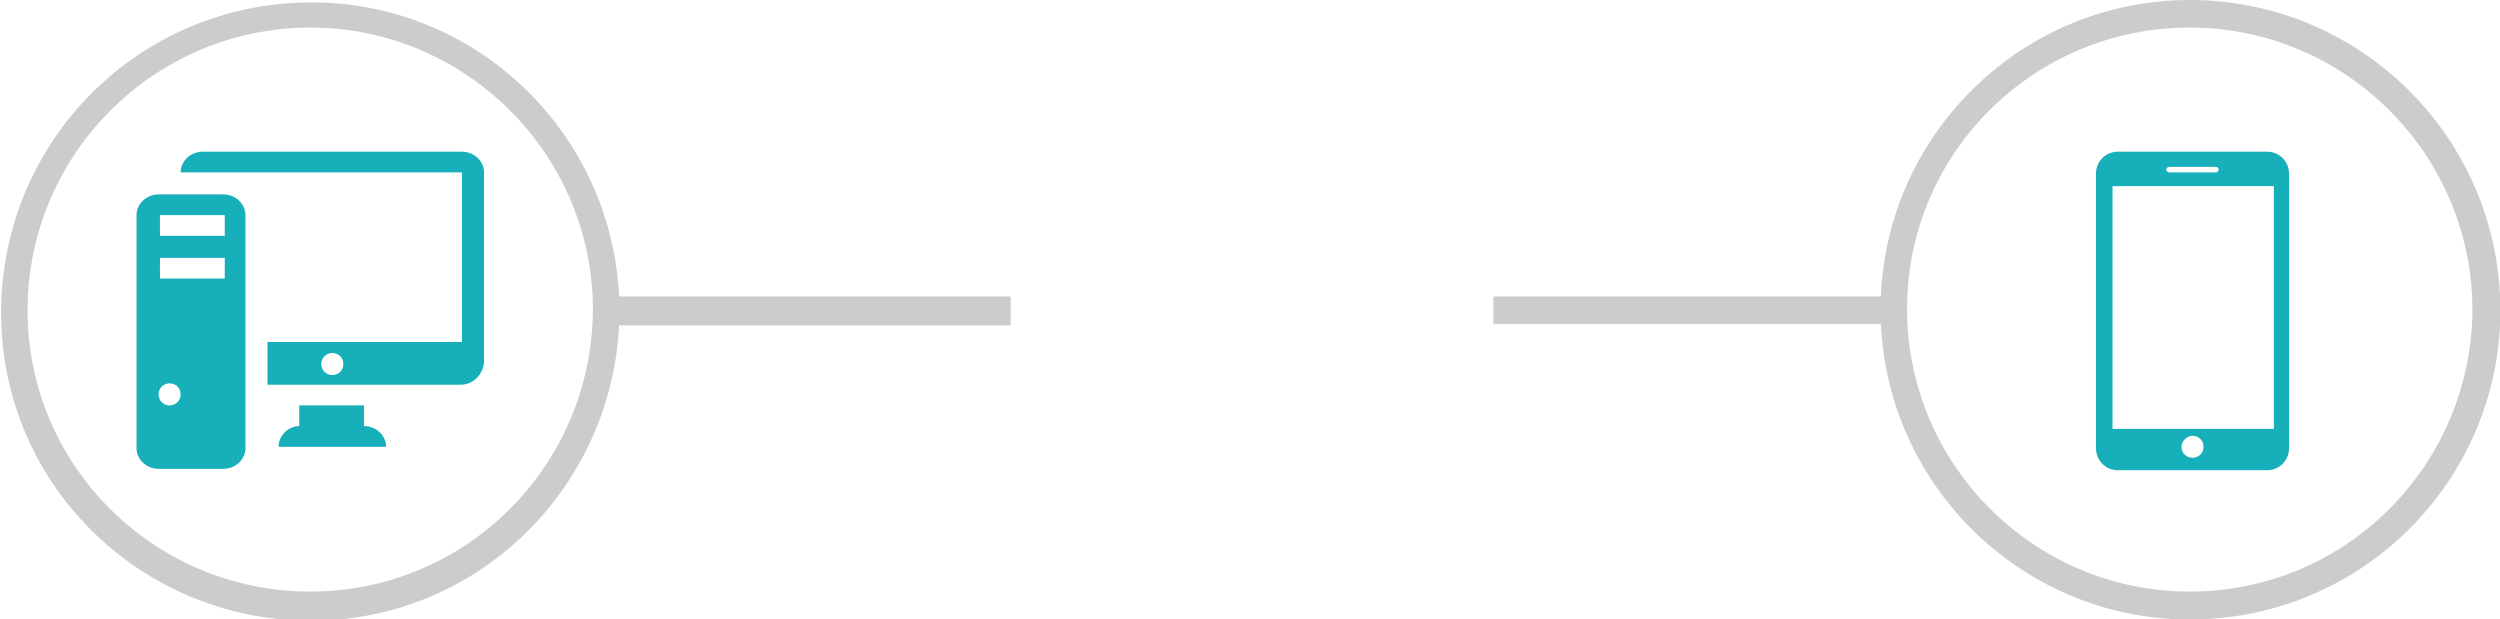 <!--?xml version="1.0" encoding="utf-8"?-->
<!-- Generator: Adobe Illustrator 22.1.0, SVG Export Plug-In . SVG Version: 6.00 Build 0)  -->
<svg version="1.1" id="Layer_1" xmlns="http://www.w3.org/2000/svg" xmlns:xlink="http://www.w3.org/1999/xlink" x="0px" y="0px" viewBox="0 0 181.3 44.9" style="" xml:space="preserve">
<style type="text/css">
	.st0{fill:#CCCCCC;}
	.st1{fill:none;stroke:#008DE6;stroke-width:1.6;stroke-linecap:round;stroke-miterlimit:10;}
	.st2{fill:#17AFB9;}
</style>
<title>Asset 212</title>
<g id="Layer_2_1_">
	<g id="Layer_1-2">
		<path class="st0 cUXxXqXM_0" d="M73.3,21.5H44.9C44.3,9.2,33.9-0.4,21.5,0.2s-21.9,11-21.4,23.4s11,21.9,23.4,21.4
			c11.6-0.5,20.8-9.8,21.4-21.4h28.4V21.5z M22.5,42.9C11.2,42.9,2,33.8,2,22.5S11.2,2,22.5,2s20.5,9.2,20.5,20.5l0,0
			C42.9,33.8,33.8,42.9,22.5,42.9z"></path>
		<path class="st0 cUXxXqXM_1" d="M158.8,0c-12,0-21.9,9.5-22.4,21.5h-28.1v2h28.1c0.6,12.4,11.1,22,23.5,21.4s22-11.1,21.4-23.5
			C180.7,9.4,170.8,0,158.8,0z M158.8,42.9c-11.3,0-20.5-9.2-20.5-20.5S147.5,2,158.8,2s20.5,9.2,20.5,20.5
			C179.2,33.8,170.1,42.9,158.8,42.9z"></path>
		<g id="Layer_2-2">
			<g id="Layer_1-2-2">
				<path class="st1 cUXxXqXM_2" d="M86.7,27.1h-7.3c-2.6,0-4.7-2.1-4.7-4.7v-0.1c0-2.6,2.1-4.7,4.7-4.7h9.5c2.6,0,4.7,2.1,4.7,4.7v0.1"></path>
				<path class="st1 cUXxXqXM_3" d="M95,17.5h7.3c2.6,0,4.7,2.1,4.7,4.7v0.1c0,2.6-2.1,4.7-4.7,4.7h-9.4c-2.6,0-4.7-2.1-4.7-4.7v-0.1"></path>
			</g>
		</g>
	</g>
</g>
<path class="st2 cUXxXqXM_4" d="M33.4,27.9H19.4v-3.1h14.1V12.5H19.4h-4.7h-1.6c0-0.8,0.7-1.5,1.6-1.5h18.8c0.9,0,1.6,0.7,1.6,1.5v13.8
	C35,27.2,34.3,27.9,33.4,27.9z M24.1,25.6c-0.4,0-0.8,0.3-0.8,0.8s0.4,0.8,0.8,0.8c0.4,0,0.8-0.3,0.8-0.8S24.5,25.6,24.1,25.6z
	 M17.8,15.6v16.9c0,0.8-0.7,1.5-1.6,1.5h-4.7c-0.9,0-1.6-0.7-1.6-1.5V15.6c0-0.8,0.7-1.5,1.6-1.5h4.7C17.1,14.1,17.8,14.8,17.8,15.6
	z M12.3,29.4c0.4,0,0.8-0.3,0.8-0.8s-0.4-0.8-0.8-0.8c-0.4,0-0.8,0.3-0.8,0.8S11.9,29.4,12.3,29.4z M11.6,20.2h4.7v-1.5h-4.7V20.2z
	 M11.6,17.1h4.7v-1.5h-4.7V17.1z M21.7,30.9v-1.5h4.7v1.5c0.9,0,1.6,0.7,1.6,1.5h-7.8C20.2,31.6,20.9,30.9,21.7,30.9z"></path>
<path class="st2 cUXxXqXM_5" d="M164.4,11h-10.8c-0.9,0-1.6,0.7-1.6,1.6v19.9c0,0.9,0.7,1.6,1.6,1.6h10.8c0.9,0,1.6-0.7,1.6-1.6V12.6
	C166,11.7,165.3,11,164.4,11z M157.3,12.1h3.4c0.1,0,0.2,0.1,0.2,0.2c0,0.1-0.1,0.2-0.2,0.2h-3.4c-0.1,0-0.2-0.1-0.2-0.2
	C157.1,12.2,157.2,12.1,157.3,12.1z M159,33.2c-0.4,0-0.8-0.3-0.8-0.8c0-0.4,0.4-0.8,0.8-0.8s0.8,0.3,0.8,0.8
	C159.8,32.9,159.4,33.2,159,33.2z M164.9,31.1h-11.7V13.5h11.7V31.1z"></path>
<style data-made-with="vivus-instant">.cUXxXqXM_0{stroke-dasharray:327 329;stroke-dashoffset:328;animation:cUXxXqXM_draw_0 7200ms linear 0ms infinite,cUXxXqXM_fade 7200ms linear 0ms infinite;}.cUXxXqXM_1{stroke-dasharray:326 328;stroke-dashoffset:327;animation:cUXxXqXM_draw_1 7200ms linear 0ms infinite,cUXxXqXM_fade 7200ms linear 0ms infinite;}.cUXxXqXM_2{stroke-dasharray:40 42;stroke-dashoffset:41;animation:cUXxXqXM_draw_2 7200ms linear 0ms infinite,cUXxXqXM_fade 7200ms linear 0ms infinite;}.cUXxXqXM_3{stroke-dasharray:40 42;stroke-dashoffset:41;animation:cUXxXqXM_draw_3 7200ms linear 0ms infinite,cUXxXqXM_fade 7200ms linear 0ms infinite;}.cUXxXqXM_4{stroke-dasharray:213 215;stroke-dashoffset:214;animation:cUXxXqXM_draw_4 7200ms linear 0ms infinite,cUXxXqXM_fade 7200ms linear 0ms infinite;}.cUXxXqXM_5{stroke-dasharray:144 146;stroke-dashoffset:145;animation:cUXxXqXM_draw_5 7200ms linear 0ms infinite,cUXxXqXM_fade 7200ms linear 0ms infinite;}@keyframes cUXxXqXM_draw{100%{stroke-dashoffset:0;}}@keyframes cUXxXqXM_fade{0%{stroke-opacity:1;}94.444%{stroke-opacity:1;}100%{stroke-opacity:0;}}@keyframes cUXxXqXM_draw_0{11.111%{stroke-dashoffset: 328}52.778%{ stroke-dashoffset: 0;}100%{ stroke-dashoffset: 0;}}@keyframes cUXxXqXM_draw_1{11.111%{stroke-dashoffset: 327}52.778%{ stroke-dashoffset: 0;}100%{ stroke-dashoffset: 0;}}@keyframes cUXxXqXM_draw_2{11.111%{stroke-dashoffset: 41}52.778%{ stroke-dashoffset: 0;}100%{ stroke-dashoffset: 0;}}@keyframes cUXxXqXM_draw_3{11.111%{stroke-dashoffset: 41}52.778%{ stroke-dashoffset: 0;}100%{ stroke-dashoffset: 0;}}@keyframes cUXxXqXM_draw_4{11.111%{stroke-dashoffset: 214}52.778%{ stroke-dashoffset: 0;}100%{ stroke-dashoffset: 0;}}@keyframes cUXxXqXM_draw_5{11.111%{stroke-dashoffset: 145}52.778%{ stroke-dashoffset: 0;}100%{ stroke-dashoffset: 0;}}</style></svg>
